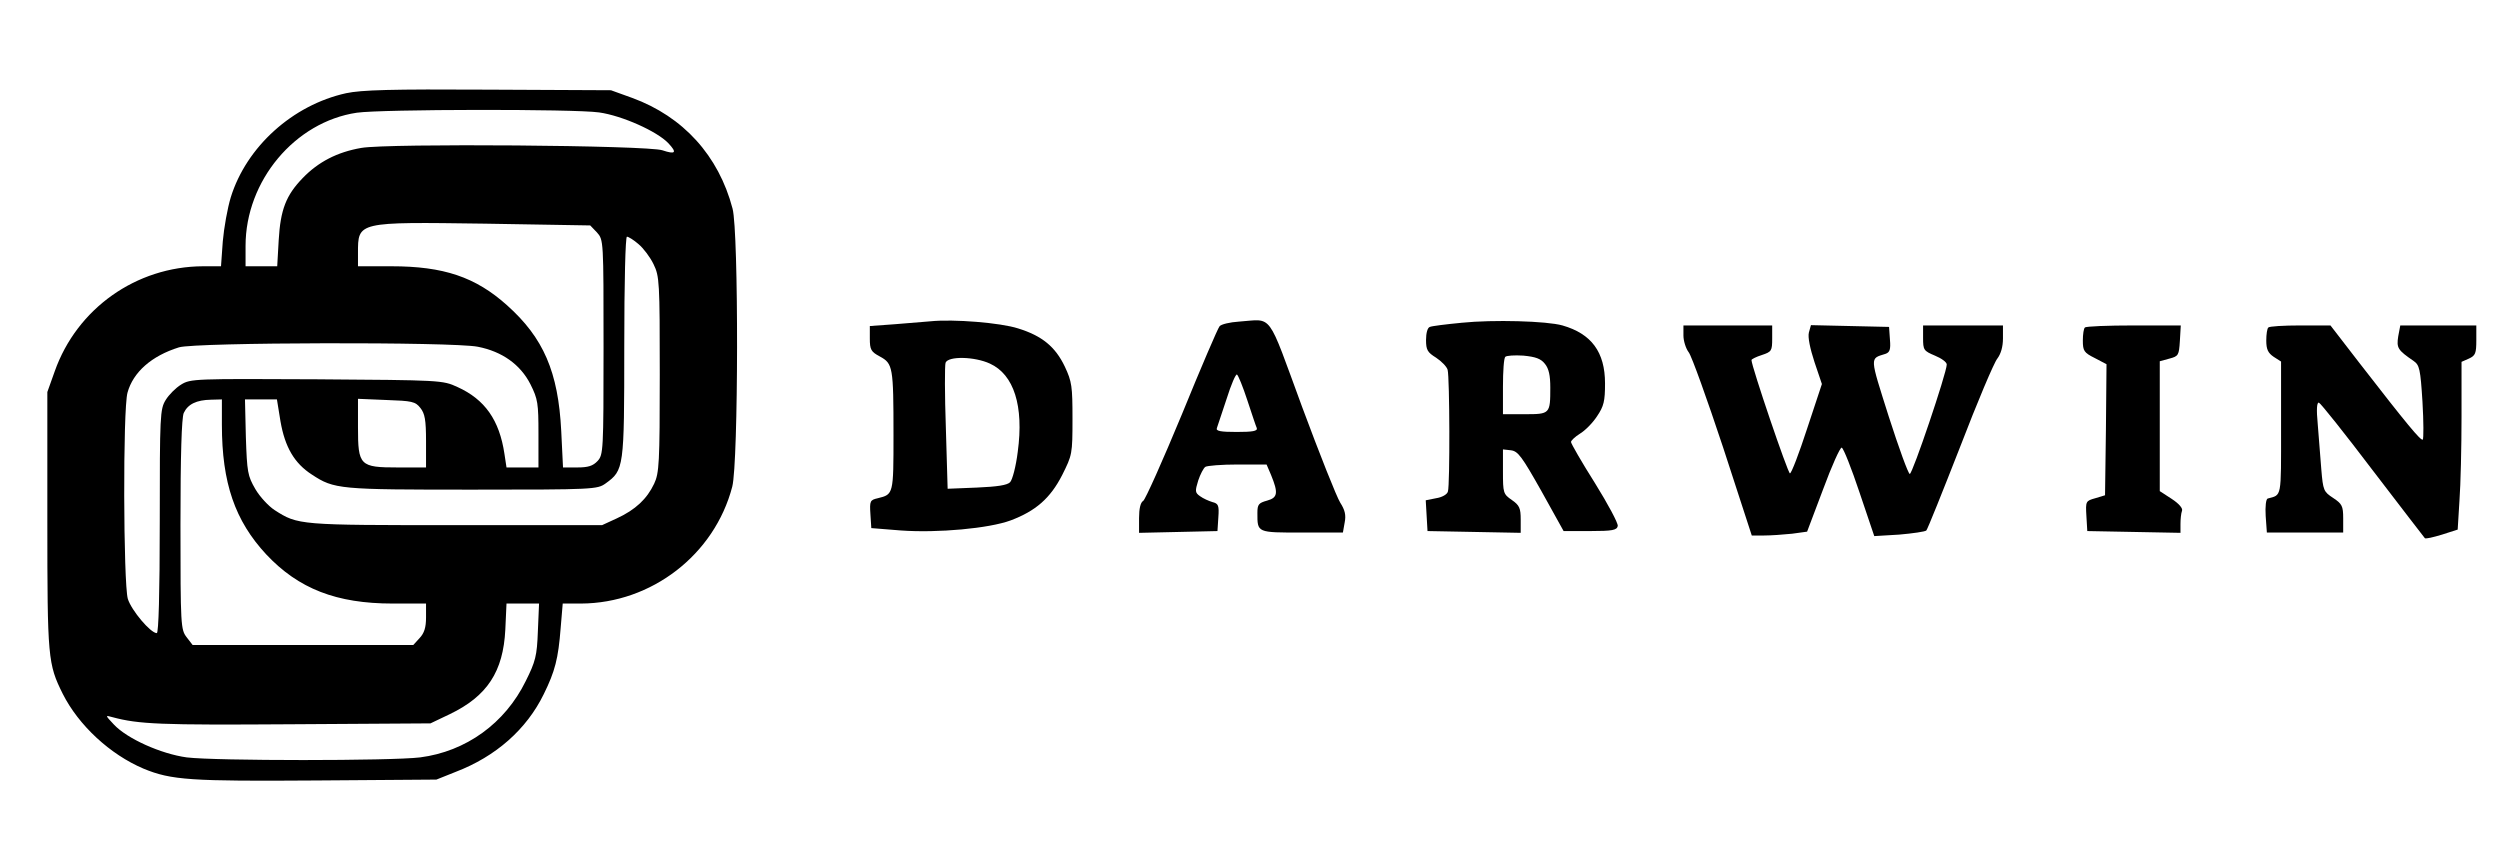 <?xml version="1.0" standalone="no"?>
<!DOCTYPE svg PUBLIC "-//W3C//DTD SVG 20010904//EN"
 "http://www.w3.org/TR/2001/REC-SVG-20010904/DTD/svg10.dtd">
<svg version="1.0" xmlns="http://www.w3.org/2000/svg"
 width="845pt" height="288pt" viewBox="0 0 845 288"
 preserveAspectRatio="xMidYMid meet">

<g transform="translate(0,288) scale(0.1,-0.1)"
fill="#000000" stroke="none">
<path d="M1170 2565 c-181 -40 -337 -181 -390 -352 -11 -36 -23 -103 -27 -149
l-6 -84 -61 0 c-226 -1 -426 -143 -501 -355 l-25 -70 0 -436 c0 -465 2 -483
52 -584 54 -107 160 -205 273 -253 94 -39 160 -43 585 -40 l405 3 65 26 c136
52 240 144 298 263 38 77 49 120 57 223 l7 83 62 0 c238 1 451 165 511 395 21
81 22 862 1 940 -47 179 -167 311 -339 374 l-72 26 -415 2 c-329 2 -428 -1
-480 -12z m855 -65 c78 -11 196 -64 234 -104 30 -32 25 -39 -20 -24 -48 17
-929 24 -1018 8 -81 -14 -145 -47 -198 -102 -56 -58 -75 -106 -81 -210 l-5
-88 -53 0 -54 0 0 69 c0 220 167 419 376 450 83 12 734 13 819 1z m-7 -406
c22 -25 22 -26 22 -388 0 -351 -1 -363 -20 -384 -16 -17 -32 -22 -69 -22 l-48
0 -6 123 c-10 200 -60 315 -183 425 -107 96 -215 132 -391 132 l-113 0 0 44
c0 107 -4 106 430 100 l355 -6 23 -24z m140 -39 c17 -14 40 -45 51 -68 20 -41
21 -59 21 -373 0 -299 -2 -333 -19 -369 -24 -51 -63 -88 -126 -117 l-50 -23
-495 0 c-529 0 -533 0 -612 51 -20 13 -50 45 -65 71 -26 45 -28 57 -32 176
l-3 127 54 0 54 0 12 -74 c15 -87 47 -142 106 -180 76 -50 92 -51 543 -51 411
0 422 1 450 21 62 45 63 51 63 462 0 221 4 372 9 372 5 0 23 -11 39 -25z
m-543 -347 c82 -16 144 -60 178 -127 25 -50 27 -64 27 -168 l0 -113 -54 0 -54
0 -7 46 c-17 114 -66 184 -159 226 -50 23 -56 23 -476 26 -411 2 -426 2 -458
-18 -18 -11 -41 -34 -52 -52 -19 -31 -20 -51 -20 -410 0 -245 -4 -378 -10
-378 -21 0 -86 77 -98 116 -15 53 -17 641 -1 697 19 69 81 124 174 153 55 17
925 19 1010 2z m-865 -264 c0 -196 44 -324 150 -438 109 -116 237 -166 427
-166 l113 0 0 -47 c0 -34 -6 -53 -22 -70 l-21 -23 -373 0 -373 0 -20 26 c-20
26 -21 38 -21 380 0 238 4 361 11 378 14 30 43 44 92 45 l37 1 0 -86z m671 57
c15 -19 19 -40 19 -112 l0 -89 -95 0 c-129 0 -135 6 -135 136 l0 96 96 -4 c86
-3 98 -5 115 -27z m397 -755 c-3 -83 -8 -102 -41 -168 -70 -143 -202 -238
-357 -258 -97 -12 -693 -12 -789 0 -87 12 -201 63 -246 111 -30 32 -30 32 -5
25 89 -24 162 -27 602 -24 l473 3 65 31 c127 61 181 144 188 286 l4 88 55 0
55 0 -4 -94z"/>
<path d="M3145 1794 c-22 -2 -77 -6 -122 -10 l-83 -6 0 -42 c0 -38 4 -45 34
-61 44 -24 46 -35 46 -265 0 -201 0 -201 -53 -214 -26 -6 -28 -9 -25 -54 l3
-47 100 -8 c125 -9 298 7 371 34 85 32 134 75 174 153 34 68 35 71 35 190 0
110 -2 126 -26 177 -32 67 -77 104 -158 129 -59 19 -218 32 -296 24z m201
-143 c81 -37 115 -143 94 -298 -6 -49 -18 -95 -26 -103 -10 -10 -43 -15 -112
-18 l-99 -4 -6 205 c-4 113 -4 212 -1 221 9 23 98 21 150 -3z"/>
<path d="M4188 1793 c-31 -2 -61 -9 -66 -16 -6 -7 -63 -140 -127 -297 -65
-157 -124 -289 -131 -293 -9 -5 -14 -26 -14 -58 l0 -50 133 3 132 3 3 46 c3
41 0 47 -20 52 -13 4 -31 12 -42 20 -17 12 -17 17 -6 53 7 21 18 42 24 46 6 4
55 8 109 8 l98 0 15 -35 c25 -61 23 -77 -13 -87 -29 -8 -33 -13 -33 -42 0 -67
-2 -66 151 -66 l138 0 6 34 c5 25 1 42 -15 67 -12 19 -70 165 -129 324 -120
326 -97 296 -213 288z m28 -266 c15 -45 29 -88 32 -94 3 -10 -14 -13 -68 -13
-54 0 -71 3 -67 13 2 6 17 51 33 99 15 48 31 85 35 82 4 -2 20 -41 35 -87z"/>
<path d="M4940 1789 c-52 -5 -101 -11 -107 -14 -8 -2 -13 -21 -13 -44 0 -34 5
-42 34 -60 18 -12 36 -30 39 -41 7 -26 8 -390 1 -411 -2 -10 -20 -20 -40 -23
l-35 -7 3 -52 3 -52 158 -3 157 -3 0 45 c0 38 -4 48 -30 66 -29 20 -30 24 -30
96 l0 75 27 -3 c24 -3 37 -21 103 -138 l75 -135 90 0 c75 0 90 3 93 17 2 9
-33 74 -77 145 -45 71 -81 134 -81 139 0 5 14 18 30 28 17 10 43 36 58 59 23
34 27 51 27 111 0 106 -46 168 -144 196 -53 15 -233 20 -341 9z m282 -139 c13
-16 18 -39 18 -80 0 -89 -1 -90 -86 -90 l-74 0 0 93 c0 52 3 97 8 101 4 4 31
6 61 4 41 -4 59 -10 73 -28z"/>
<path d="M5690 1746 c0 -18 8 -44 18 -57 10 -13 62 -158 116 -321 l97 -298 42
0 c23 0 65 3 94 6 l51 7 54 143 c29 79 58 143 63 141 6 -2 33 -70 60 -151 l50
-148 84 5 c46 4 88 10 92 14 4 4 55 131 114 282 58 151 115 286 126 299 12 16
19 40 19 68 l0 44 -135 0 -135 0 0 -42 c0 -41 2 -44 40 -60 22 -9 40 -22 40
-30 0 -28 -116 -371 -125 -370 -5 0 -37 88 -71 194 -65 206 -65 195 -11 212
14 5 18 14 15 48 l-3 43 -132 3 -132 3 -7 -25 c-4 -16 4 -54 19 -100 l25 -74
-50 -151 c-27 -83 -53 -151 -58 -151 -7 0 -130 362 -130 383 0 3 16 11 35 17
33 11 35 14 35 56 l0 44 -150 0 -150 0 0 -34z"/>
<path d="M7047 1773 c-4 -3 -7 -23 -7 -44 0 -35 4 -41 40 -59 l40 -21 -2 -221
-3 -222 -33 -10 c-32 -9 -33 -10 -30 -60 l3 -51 158 -3 157 -3 0 30 c0 16 2
36 5 44 4 8 -9 24 -35 41 l-40 26 0 220 0 219 33 9 c30 8 32 11 35 60 l3 52
-159 0 c-87 0 -162 -3 -165 -7z"/>
<path d="M7667 1773 c-4 -3 -7 -23 -7 -44 0 -30 6 -42 25 -55 l25 -16 0 -224
c0 -240 3 -226 -45 -239 -6 -1 -9 -27 -7 -59 l4 -56 129 0 129 0 0 48 c0 42
-4 49 -34 69 -32 21 -34 25 -40 97 -3 42 -9 110 -12 152 -5 51 -3 75 4 73 6
-2 88 -105 182 -229 95 -124 174 -227 176 -229 3 -3 28 3 58 12 l53 17 6 98
c4 53 7 181 7 283 l0 186 25 11 c22 10 25 18 25 62 l0 50 -129 0 -128 0 -7
-37 c-6 -39 -2 -46 52 -83 20 -14 23 -27 30 -138 4 -68 4 -125 1 -128 -7 -4
-52 50 -214 259 l-98 127 -102 0 c-56 0 -105 -3 -108 -7z"/>
</g>
</svg>
